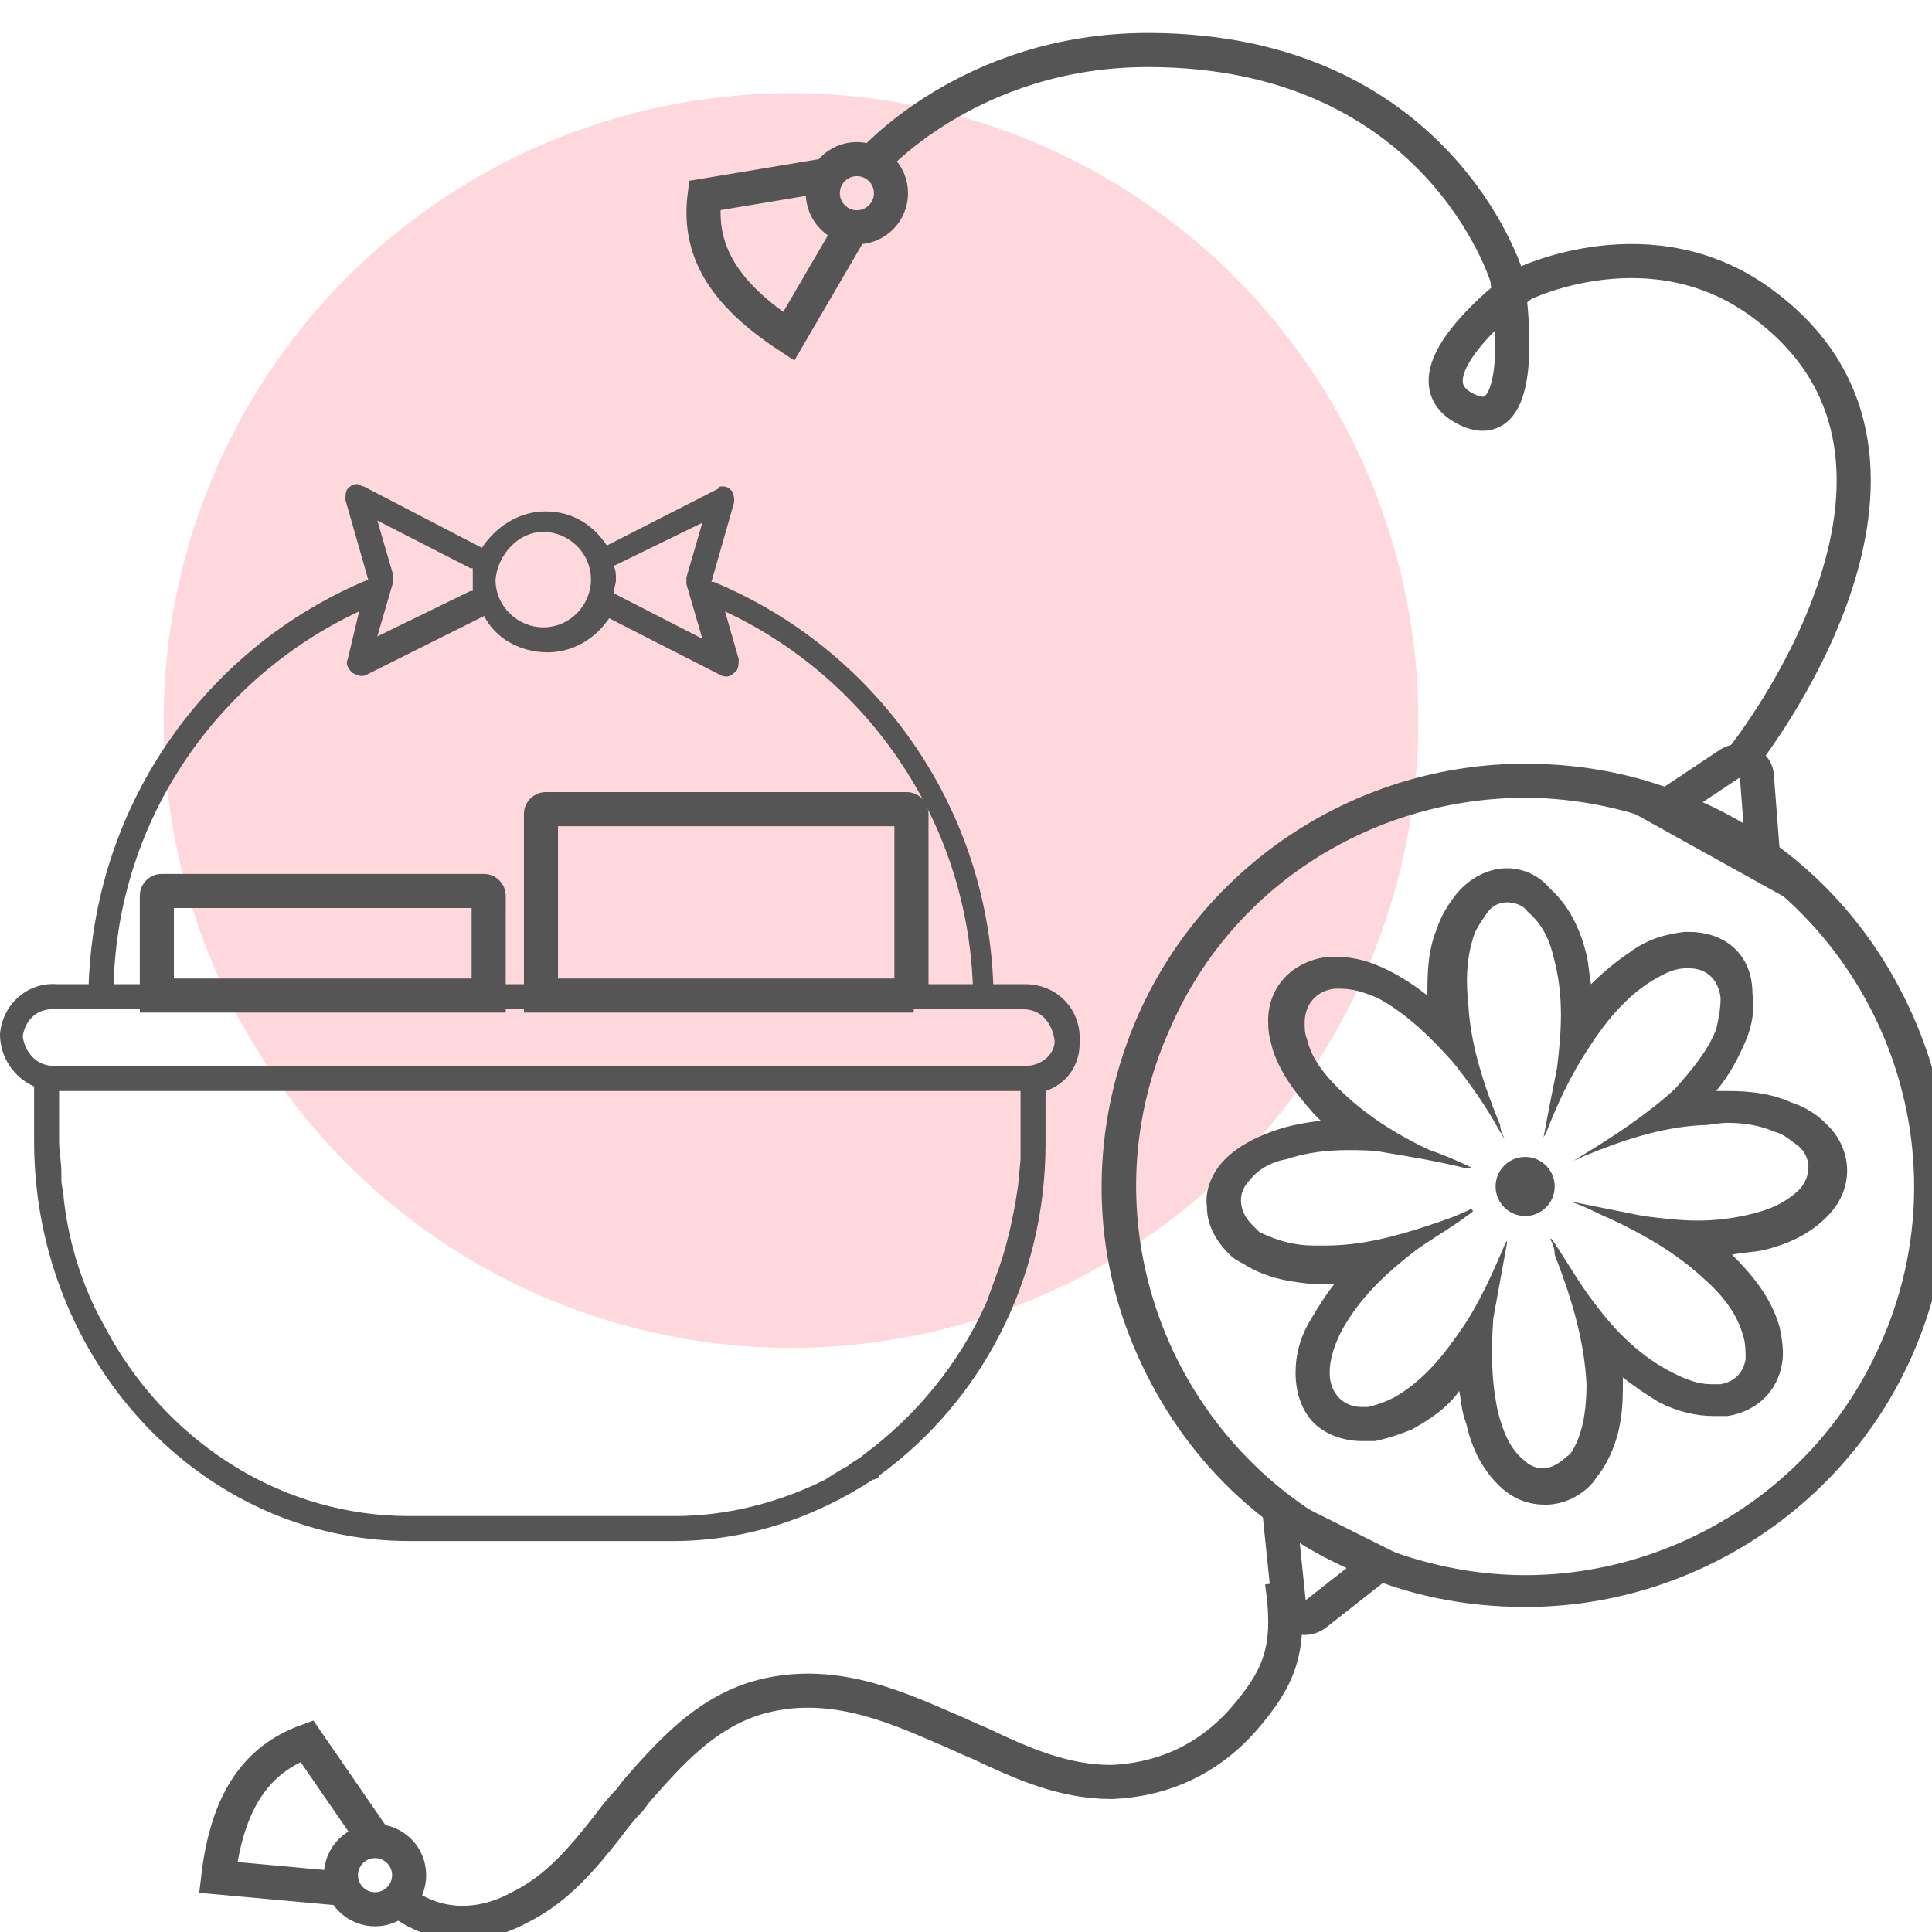 <?xml version="1.0" encoding="utf-8"?>
<!-- Generator: Adobe Illustrator 27.7.0, SVG Export Plug-In . SVG Version: 6.00 Build 0)  -->
<svg version="1.1" xmlns="http://www.w3.org/2000/svg" xmlns:xlink="http://www.w3.org/1999/xlink" x="0px" y="0px" width="85px"
	 height="85px" viewBox="0 0 85 85" enable-background="new 0 0 85 85" xml:space="preserve">
<g id="Layer_3">
</g>
<g id="Layer_1">
</g>
<g id="Layer_2">
	<circle opacity="0.2" fill="#FF3C5D" cx="34.8" cy="31.7" r="27.6"/>
	<path fill="#555555" d="M45.1,43.3l-1.4,0c-0.3-8-5.3-14.8-12.3-17.7c0,0-0.1,0-0.1,0v0l1-3.5c0-0.2,0-0.3-0.1-0.5
		c-0.1-0.1-0.2-0.2-0.4-0.2c0,0,0,0,0,0v0c-0.1,0-0.2,0-0.2,0.1l-4.9,2.5c-0.6-0.9-1.5-1.5-2.7-1.5c-1.2,0-2.2,0.7-2.8,1.6L16,21.4
		c-0.1,0-0.2-0.1-0.3-0.1c-0.2,0-0.3,0.1-0.4,0.2c-0.1,0.1-0.1,0.3-0.1,0.5l1,3.5l0,0C9.2,28.4,4.2,35.2,3.9,43.3H2.5
		c-1.3-0.1-2.4,0.9-2.5,2.2v0c0,1,0.6,1.9,1.5,2.3c0,1.3,0,2.4,0,2.4c0,9.7,7.4,17.6,16.5,17.6h11.6c3.2,0,6.2-1,8.8-2.7l0,0
		c0.1,0,0.3-0.1,0.3-0.2c4.4-3.2,7.3-8.5,7.3-14.6v-2.3c0.9-0.3,1.5-1.1,1.5-2.1l0,0v0C47.6,44.4,46.5,43.3,45.1,43.3z M27,24.9
		l3.9-1.9l-0.7,2.4c0,0.1,0,0.2,0,0.3l0.7,2.4L27,26.1c0-0.2,0.1-0.4,0.1-0.6C27.1,25.3,27.1,25.1,27,24.9z M23.9,23.4
		c1.1,0,2.1,0.9,2.1,2.1c0,1.1-0.9,2.1-2.1,2.1c-1.1,0-2.1-0.9-2.1-2.1C21.9,24.4,22.8,23.4,23.9,23.4z M20.7,25c0,0,0.1,0,0.1,0
		c0,0.2,0,0.3,0,0.5s0,0.3,0,0.5c0,0-0.1,0-0.1,0l-4.1,2l0.7-2.4c0-0.1,0-0.2,0-0.3l-0.7-2.4L20.7,25z M15.8,26.9L15.3,29h0
		c-0.1,0.2,0,0.4,0.2,0.6c0.2,0.1,0.4,0.2,0.6,0.1l5.2-2.6c0.5,1,1.6,1.6,2.8,1.6c1.1,0,2.1-0.6,2.7-1.5l4.9,2.5v0
		c0.2,0.1,0.4,0.1,0.6-0.1c0.2-0.1,0.2-0.4,0.2-0.6l-0.6-2.1c6.2,2.9,10.6,9.1,10.9,16.4h-0.7l-36.1,0H5C5.2,36,9.6,29.8,15.8,26.9z
		 M44.9,50.1c0,0.3,0,0.6,0,0.9l-0.1,1.1c-0.2,1.4-0.5,2.8-1,4.1l-0.4,1.1c-1.2,2.7-3.1,5-5.4,6.7h0c-0.2,0.2-0.5,0.3-0.7,0.5
		c-0.4,0.2-1,0.6-1,0.6c-2,1-4.3,1.6-6.6,1.6H18c-5.5,0-10.4-3.1-13.1-7.8l-0.6-1.1c-0.8-1.6-1.3-3.3-1.5-5.1h0
		c0-0.3-0.1-0.5-0.1-0.8c0-0.1,0-0.2,0-0.3h0c0-0.5-0.1-0.9-0.1-1.4v0c0,0,0-1,0-2.2l0,0h42.3V50.1z M45.1,46.9L45.1,46.9l-42.7,0
		c-0.8,0-1.3-0.6-1.4-1.3c0.1-0.7,0.6-1.2,1.3-1.2l0,0h42.7c0.8,0,1.3,0.6,1.4,1.4C46.4,46.4,45.8,46.9,45.1,46.9z"/>
	<path fill="none" stroke="#555555" stroke-width="1.5" stroke-miterlimit="10" d="M40.2,43.8H23.8v-8c0-0.1,0.1-0.2,0.2-0.2h15.9
		c0.1,0,0.2,0.1,0.2,0.2V43.8z"/>
	<path fill="none" stroke="#555555" stroke-width="1.5" stroke-miterlimit="10" d="M21.5,43.8H6.9v-4.4c0-0.1,0.1-0.2,0.2-0.2h14.2
		c0.1,0,0.2,0.1,0.2,0.2V43.8z"/>
	<g>
		<g>
			<path fill="none" stroke="#555555" stroke-width="1.5" stroke-miterlimit="10" d="M17.2,83.3c1.6,1.5,3.7,1.7,5.7,0.6
				c1.6-0.8,2.7-2.1,3.8-3.5c0.3-0.4,0.6-0.8,1-1.2l0.3-0.4c1.5-1.7,3-3.4,5.3-4.1c3.1-0.9,5.9,0.3,8.2,1.3c0.5,0.2,1.1,0.5,1.6,0.7
				c1.9,0.9,3.7,1.7,5.8,1.7c2.4-0.1,4.5-1.1,6.1-3.1c1.4-1.7,1.8-3,1.4-5.7"/>
		</g>
		<g>
			<g>
				<g>
					<path fill="#555555" d="M66.3,39.7c0.3,0,0.7,0.1,0.9,0.4c0.7,0.6,1,1.3,1.2,2.2c0.4,1.6,0.3,3.1,0.1,4.7c-0.2,1-0.4,2-0.6,3.1
						c0-0.1,0.1-0.2,0.1-0.2c0.5-1.3,1.1-2.6,1.9-3.8c0.7-1.1,1.6-2.2,2.7-2.9c0.5-0.3,1-0.6,1.6-0.6c0,0,0.1,0,0.1,0
						c0.8,0,1.3,0.5,1.4,1.3c0,0.5-0.1,1-0.2,1.4c-0.4,1-1.1,1.8-1.8,2.6C72.5,49,71,50,69.5,50.9c-0.1,0.1-0.2,0.1-0.3,0.2
						c0.1-0.1,0.3-0.1,0.4-0.2c1.7-0.7,3.4-1.3,5.3-1.4c0.4,0,0.7-0.1,1.1-0.1c0.7,0,1.4,0.1,2.1,0.4c0.4,0.1,0.7,0.4,1,0.6
						c0.6,0.5,0.6,1.3,0.1,1.9c-0.6,0.6-1.3,0.9-2.1,1.1c-0.8,0.2-1.6,0.3-2.4,0.3c-0.8,0-1.6-0.1-2.4-0.2c-1-0.2-2-0.4-3-0.6
						c0,0-0.1,0-0.1,0c0.6,0.2,1.1,0.5,1.6,0.7c1.5,0.7,2.9,1.5,4.1,2.6c0.8,0.7,1.5,1.5,1.8,2.6c0.1,0.3,0.1,0.7,0.1,1
						c-0.1,0.6-0.5,1-1.1,1.1c-0.1,0-0.3,0-0.4,0c-0.6,0-1.1-0.2-1.7-0.5c-1.4-0.7-2.5-1.8-3.4-3c-0.7-0.9-1.2-1.8-1.8-2.7
						c-0.1-0.1-0.1-0.2-0.2-0.2c0.1,0.2,0.2,0.4,0.2,0.7c0.7,1.8,1.3,3.7,1.4,5.7c0,0.9-0.1,1.9-0.5,2.7c-0.1,0.2-0.2,0.4-0.4,0.5
						c-0.3,0.3-0.7,0.5-1,0.5c-0.3,0-0.6-0.1-0.9-0.4c-0.6-0.5-0.9-1.3-1.1-2.1c-0.3-1.4-0.3-2.7-0.2-4.1c0.2-1.1,0.4-2.2,0.6-3.3
						c0,0,0-0.1,0-0.1c-0.1,0.1-0.1,0.2-0.2,0.4c-0.6,1.4-1.2,2.7-2.1,3.9c-0.7,1-1.6,2-2.7,2.6c-0.4,0.2-0.7,0.3-1.1,0.4
						c-0.1,0-0.2,0-0.3,0c-0.8,0-1.4-0.6-1.4-1.5c0-0.6,0.2-1.2,0.5-1.8c0.8-1.5,2-2.6,3.3-3.6c0.7-0.5,1.4-0.9,2.1-1.4
						c0.1-0.1,0.3-0.2,0.4-0.3c0,0,0-0.1-0.1-0.1c-0.6,0.3-1.2,0.5-1.8,0.7c-1.5,0.5-3,0.9-4.6,0.9c-0.2,0-0.3,0-0.5,0
						c-0.8,0-1.6-0.2-2.4-0.6c-0.1-0.1-0.2-0.2-0.3-0.3c-0.6-0.6-0.7-1.4-0.1-2c0.4-0.5,1-0.8,1.6-0.9c0.9-0.3,1.8-0.4,2.7-0.4
						c0.5,0,1.1,0,1.6,0.1c1.2,0.2,2.4,0.4,3.6,0.7c0.1,0,0.1,0,0.2,0c0,0,0.1,0,0.1,0c-0.6-0.3-1.3-0.6-1.9-0.8
						c-1.5-0.7-2.9-1.6-4-2.7c-0.6-0.6-1.2-1.3-1.4-2.2c-0.1-0.2-0.1-0.5-0.1-0.7c0-0.8,0.5-1.4,1.3-1.5c0.1,0,0.2,0,0.3,0
						c0.6,0,1.1,0.2,1.6,0.4c1.3,0.7,2.3,1.7,3.3,2.8c0.8,1,1.5,2,2.1,3.1c0.1,0.1,0.1,0.2,0.2,0.3c-0.1-0.2-0.2-0.4-0.2-0.6
						c-0.7-1.7-1.3-3.5-1.4-5.3c-0.1-1-0.1-1.9,0.2-2.9c0.1-0.4,0.4-0.8,0.6-1.1C65.6,39.9,65.9,39.7,66.3,39.7 M66.3,38.2
						c-0.8,0-1.6,0.4-2.2,1.1c-0.4,0.5-0.7,1-0.9,1.6c-0.4,1-0.4,2-0.4,2.9c-0.5-0.4-1.1-0.8-1.7-1.1c-0.8-0.4-1.5-0.6-2.3-0.6
						c-0.1,0-0.3,0-0.4,0c-1.6,0.2-2.7,1.4-2.6,3c0,0.4,0.1,0.7,0.2,1.1c0.4,1.2,1.2,2.1,1.8,2.8c0.1,0.1,0.2,0.2,0.3,0.3
						c-0.7,0.1-1.3,0.2-1.9,0.4c-0.9,0.3-1.7,0.7-2.3,1.3c-0.6,0.6-0.9,1.4-0.8,2.1c0,0.8,0.4,1.5,1,2.1c0.2,0.2,0.4,0.3,0.6,0.4
						c1.1,0.7,2.2,0.8,3.1,0.9c0.2,0,0.3,0,0.5,0c0.1,0,0.2,0,0.4,0c-0.4,0.5-0.7,1-1,1.5c-0.5,0.8-0.7,1.6-0.7,2.4
						c0,0.9,0.3,1.7,0.8,2.2c0.5,0.5,1.3,0.8,2.1,0.8c0.2,0,0.4,0,0.6,0c0.5-0.1,1.1-0.3,1.6-0.5c0.9-0.5,1.6-1,2.1-1.7
						c0.1,0.5,0.1,0.9,0.3,1.4c0.2,0.9,0.6,2,1.6,2.9c0.6,0.5,1.2,0.7,1.9,0.7c0.8,0,1.6-0.4,2.1-1c0.2-0.3,0.4-0.5,0.6-0.9
						c0.7-1.3,0.7-2.6,0.7-3.5c0-0.1,0-0.1,0-0.2c0.5,0.4,1.1,0.8,1.6,1.1c0.8,0.4,1.6,0.6,2.4,0.6c0.2,0,0.4,0,0.6,0
						c1.3-0.2,2.2-1.1,2.4-2.3c0.1-0.5,0-1.1-0.1-1.6c-0.4-1.4-1.3-2.4-2.1-3.2c0.5-0.1,0.9-0.1,1.4-0.2c0.8-0.2,2-0.6,2.9-1.6
						c1.1-1.2,1-2.9-0.2-4c-0.4-0.4-0.9-0.7-1.5-0.9C77.9,48.1,77,48,76,48c-0.2,0-0.3,0-0.5,0c0.6-0.7,1-1.5,1.3-2.2
						c0.3-0.7,0.4-1.4,0.3-2.1C77.1,42,75.9,41,74.3,41c-0.1,0-0.2,0-0.2,0c-0.8,0.1-1.6,0.3-2.4,0.9c-0.6,0.4-1.2,0.9-1.7,1.4
						c-0.1-0.5-0.1-0.9-0.2-1.3c-0.2-0.8-0.6-2-1.6-2.9C67.7,38.5,67,38.2,66.3,38.2L66.3,38.2z"/>
				</g>
				<g>
					<circle fill="#555555" cx="67.1" cy="52.2" r="1.3"/>
				</g>
				<g>
					<path fill="#555555" d="M67.1,35.1c2.3,0,4.7,0.5,7,1.5c8.6,3.9,12.5,14,8.6,22.6c-2.8,6.3-9.1,10.1-15.6,10.1
						c-2.3,0-4.7-0.5-7-1.5c-8.6-3.9-12.5-14-8.6-22.6C54.3,38.8,60.6,35.1,67.1,35.1 M67.1,33.6L67.1,33.6c-7.3,0-14,4.3-17,11
						c-2,4.5-2.2,9.6-0.4,14.2c1.8,4.6,5.2,8.3,9.8,10.3c2.4,1.1,5,1.6,7.6,1.6c7.3,0,14-4.3,17-11c2-4.5,2.2-9.6,0.4-14.2
						c-1.8-4.6-5.2-8.3-9.8-10.3C72.3,34.1,69.7,33.6,67.1,33.6L67.1,33.6z"/>
				</g>
			</g>
			<path fill="none" stroke="#555555" stroke-width="1.5" stroke-miterlimit="10" d="M73.1,35.6l3-2c0.5-0.3,1.2,0,1.2,0.6l0.3,3.9
				L73.1,35.6z"/>
			<path fill="none" stroke="#555555" stroke-width="1.5" stroke-miterlimit="10" d="M60.7,68.8L57.9,71c-0.5,0.4-1.2,0.1-1.2-0.5
				l-0.4-3.9L60.7,68.8z"/>
		</g>
		<path fill="none" stroke="#555555" stroke-width="1.5" stroke-miterlimit="10" d="M76.7,33.3c0,0,10.3-12.9,0.9-19.9
			c-4.9-3.7-10.6-0.9-10.6-0.9s-5.5,4-2.5,5.5c3,1.5,1.8-5.8,1.8-5.8s-3-10-15.8-10c-7.9,0-12.2,5-12.2,5"/>
		<g>
			<circle fill="none" stroke="#555555" stroke-width="1.5" stroke-miterlimit="10" cx="37.7" cy="8.5" r="1.5"/>
			<path fill="none" stroke="#555555" stroke-width="1.5" stroke-miterlimit="10" d="M37.5,10l-2.8,4.8c-2.9-1.9-4-3.8-3.7-6.2
				l5.4-0.9"/>
		</g>
		<g>
			<circle fill="none" stroke="#555555" stroke-width="1.5" stroke-miterlimit="10" cx="16.5" cy="82.5" r="1.5"/>
			<path fill="none" stroke="#555555" stroke-width="1.5" stroke-miterlimit="10" d="M15.1,83.1l-5.5-0.5c0.4-3.4,1.7-5.2,3.9-6
				l3.1,4.5"/>
		</g>
	</g>
</g>
</svg>
